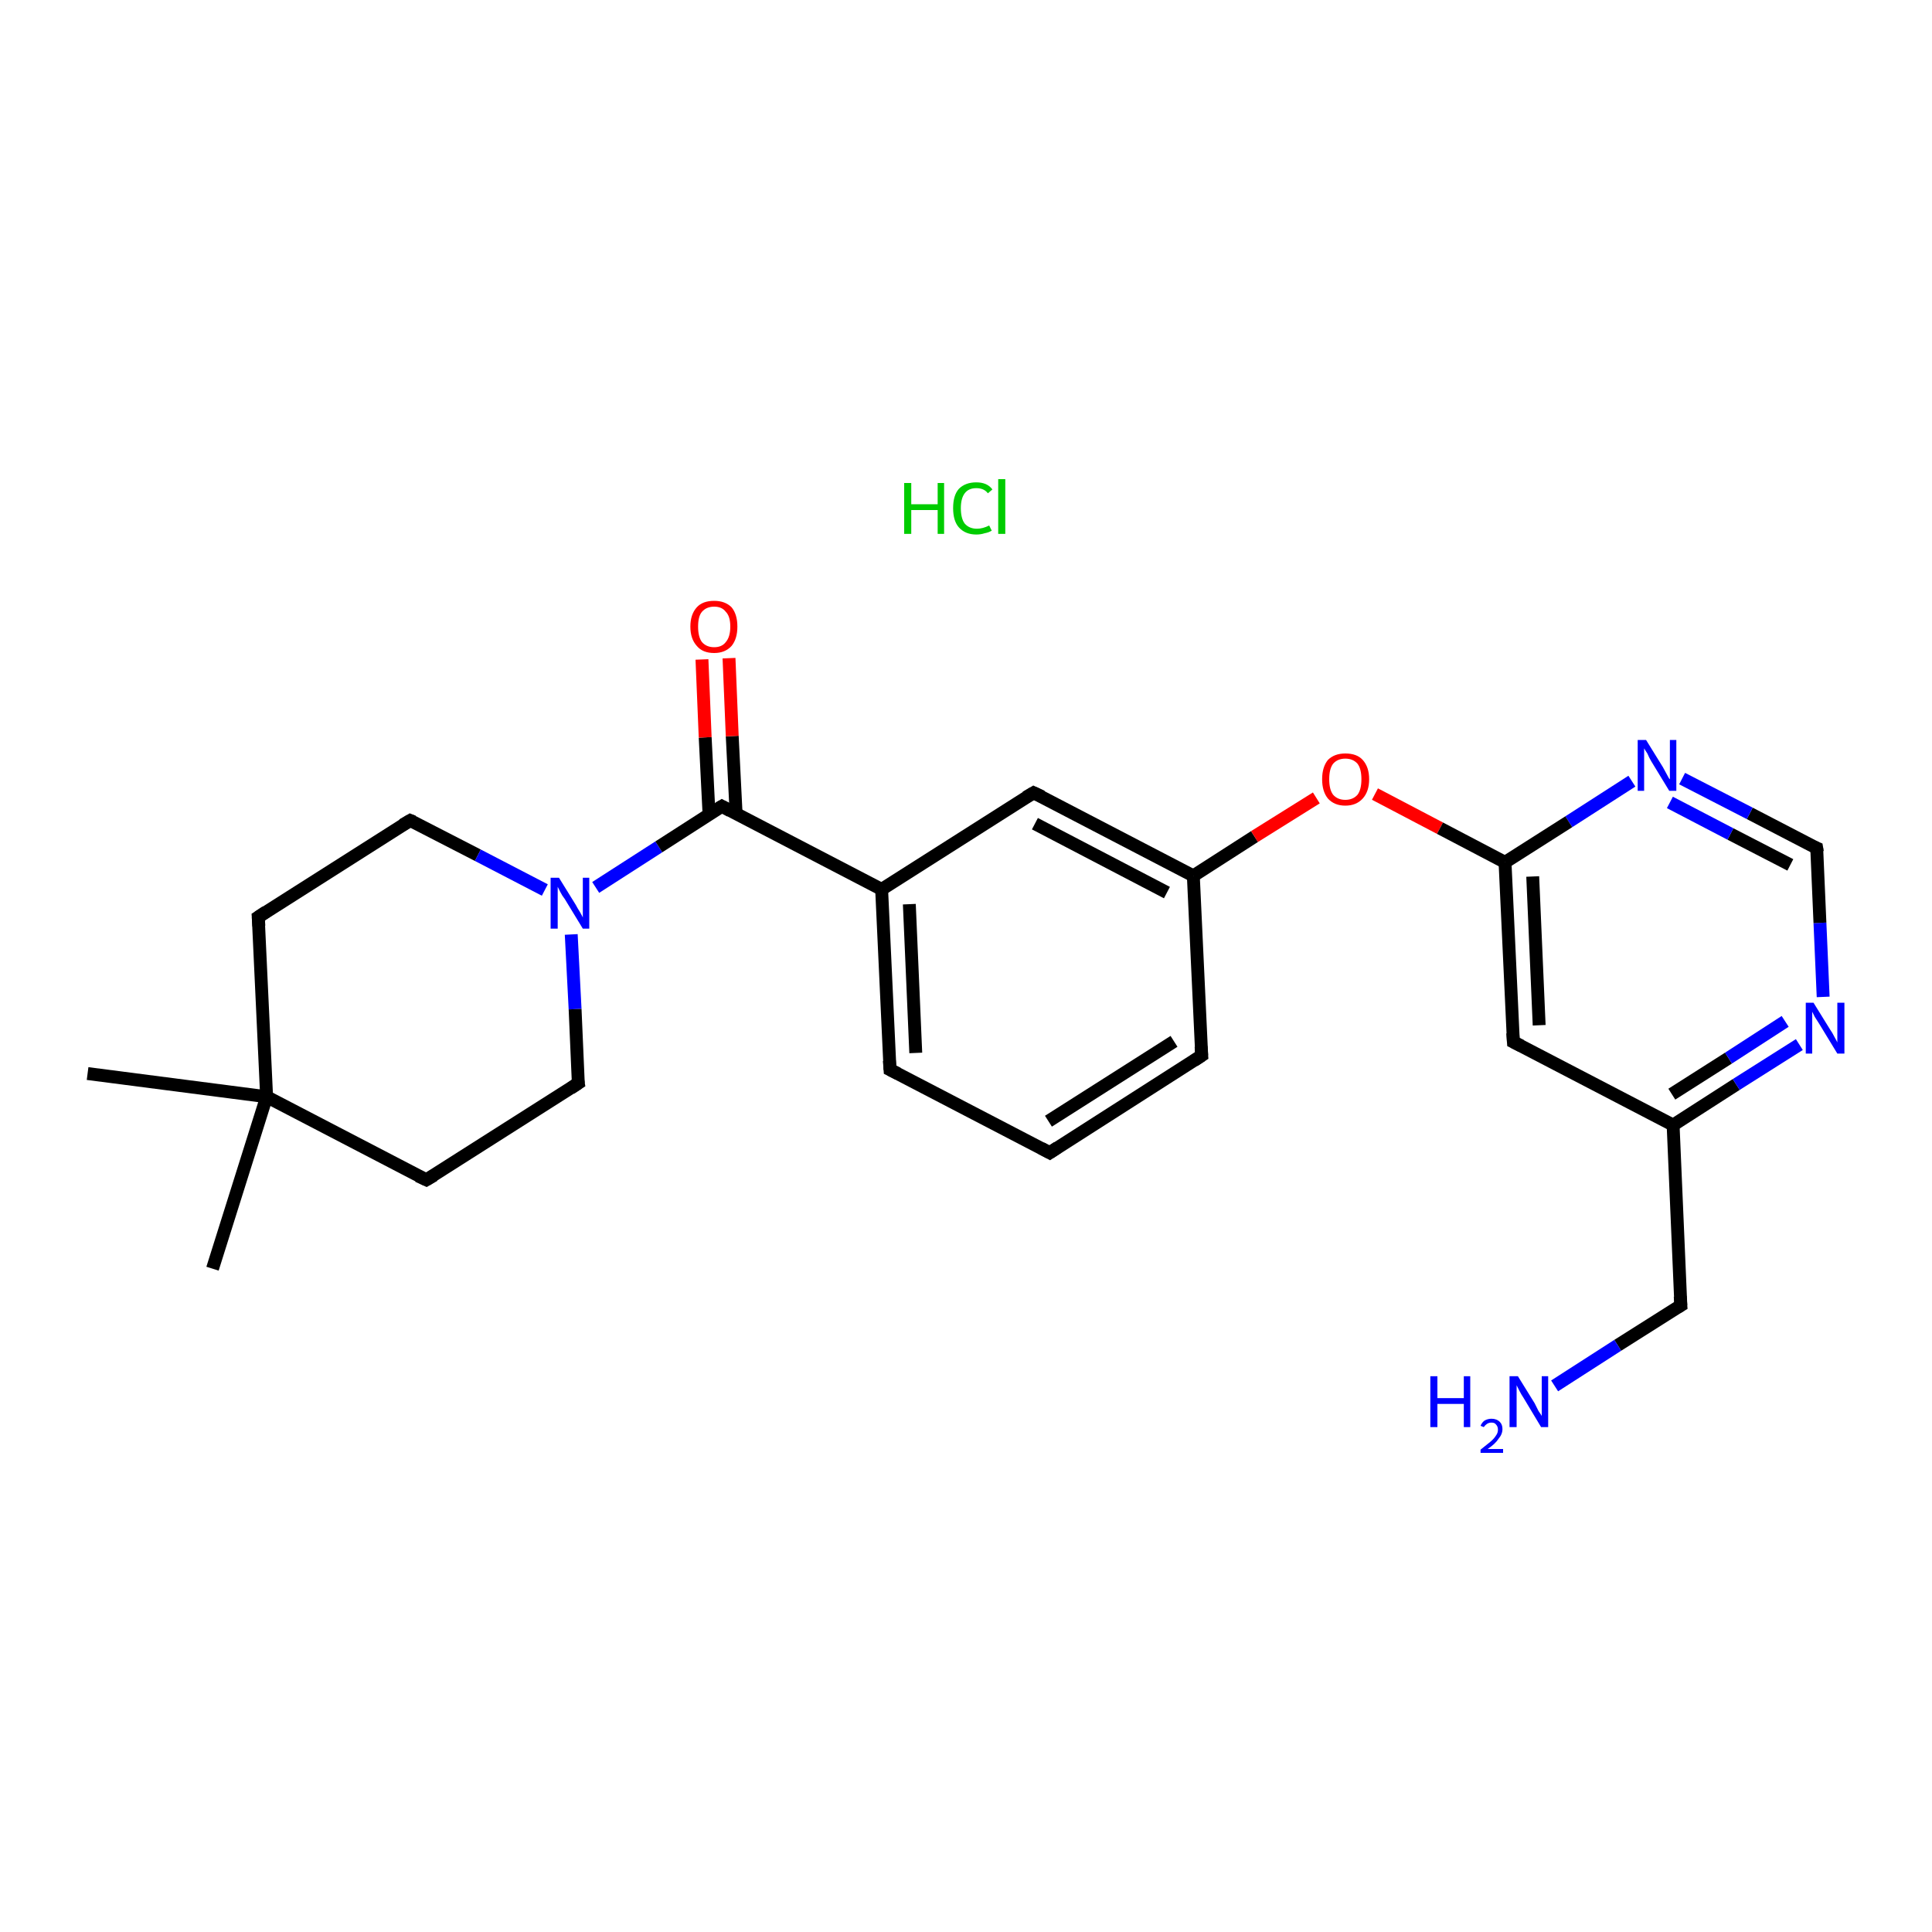 <?xml version='1.0' encoding='iso-8859-1'?>
<svg version='1.1' baseProfile='full'
              xmlns='http://www.w3.org/2000/svg'
                      xmlns:rdkit='http://www.rdkit.org/xml'
                      xmlns:xlink='http://www.w3.org/1999/xlink'
                  xml:space='preserve'
width='300px' height='300px' viewBox='0 0 300 300'>
<!-- END OF HEADER -->
<rect style='opacity:1.0;fill:#FFFFFF;stroke:none' width='300.0' height='300.0' x='0.0' y='0.0'> </rect>
<path class='bond-0 atom-0 atom-1' d='M 33.0,197.0 L 41.4,170.3' style='fill:none;fill-rule:evenodd;stroke:#000000;stroke-width:2.0px;stroke-linecap:butt;stroke-linejoin:miter;stroke-opacity:1' />
<path class='bond-1 atom-1 atom-2' d='M 41.4,170.3 L 13.6,166.7' style='fill:none;fill-rule:evenodd;stroke:#000000;stroke-width:2.0px;stroke-linecap:butt;stroke-linejoin:miter;stroke-opacity:1' />
<path class='bond-2 atom-1 atom-3' d='M 41.4,170.3 L 40.1,142.4' style='fill:none;fill-rule:evenodd;stroke:#000000;stroke-width:2.0px;stroke-linecap:butt;stroke-linejoin:miter;stroke-opacity:1' />
<path class='bond-3 atom-3 atom-4' d='M 40.1,142.4 L 63.7,127.4' style='fill:none;fill-rule:evenodd;stroke:#000000;stroke-width:2.0px;stroke-linecap:butt;stroke-linejoin:miter;stroke-opacity:1' />
<path class='bond-4 atom-4 atom-5' d='M 63.7,127.4 L 74.2,132.8' style='fill:none;fill-rule:evenodd;stroke:#000000;stroke-width:2.0px;stroke-linecap:butt;stroke-linejoin:miter;stroke-opacity:1' />
<path class='bond-4 atom-4 atom-5' d='M 74.2,132.8 L 84.6,138.2' style='fill:none;fill-rule:evenodd;stroke:#0000FF;stroke-width:2.0px;stroke-linecap:butt;stroke-linejoin:miter;stroke-opacity:1' />
<path class='bond-5 atom-5 atom-6' d='M 92.5,137.8 L 102.3,131.5' style='fill:none;fill-rule:evenodd;stroke:#0000FF;stroke-width:2.0px;stroke-linecap:butt;stroke-linejoin:miter;stroke-opacity:1' />
<path class='bond-5 atom-5 atom-6' d='M 102.3,131.5 L 112.1,125.2' style='fill:none;fill-rule:evenodd;stroke:#000000;stroke-width:2.0px;stroke-linecap:butt;stroke-linejoin:miter;stroke-opacity:1' />
<path class='bond-6 atom-6 atom-7' d='M 114.3,126.3 L 113.7,114.3' style='fill:none;fill-rule:evenodd;stroke:#000000;stroke-width:2.0px;stroke-linecap:butt;stroke-linejoin:miter;stroke-opacity:1' />
<path class='bond-6 atom-6 atom-7' d='M 113.7,114.3 L 113.2,102.2' style='fill:none;fill-rule:evenodd;stroke:#FF0000;stroke-width:2.0px;stroke-linecap:butt;stroke-linejoin:miter;stroke-opacity:1' />
<path class='bond-6 atom-6 atom-7' d='M 110.1,126.5 L 109.5,114.5' style='fill:none;fill-rule:evenodd;stroke:#000000;stroke-width:2.0px;stroke-linecap:butt;stroke-linejoin:miter;stroke-opacity:1' />
<path class='bond-6 atom-6 atom-7' d='M 109.5,114.5 L 109.0,102.4' style='fill:none;fill-rule:evenodd;stroke:#FF0000;stroke-width:2.0px;stroke-linecap:butt;stroke-linejoin:miter;stroke-opacity:1' />
<path class='bond-7 atom-6 atom-8' d='M 112.1,125.2 L 136.9,138.1' style='fill:none;fill-rule:evenodd;stroke:#000000;stroke-width:2.0px;stroke-linecap:butt;stroke-linejoin:miter;stroke-opacity:1' />
<path class='bond-8 atom-8 atom-9' d='M 136.9,138.1 L 138.2,166.1' style='fill:none;fill-rule:evenodd;stroke:#000000;stroke-width:2.0px;stroke-linecap:butt;stroke-linejoin:miter;stroke-opacity:1' />
<path class='bond-8 atom-8 atom-9' d='M 141.2,140.4 L 142.2,163.5' style='fill:none;fill-rule:evenodd;stroke:#000000;stroke-width:2.0px;stroke-linecap:butt;stroke-linejoin:miter;stroke-opacity:1' />
<path class='bond-9 atom-9 atom-10' d='M 138.2,166.1 L 163.0,179.0' style='fill:none;fill-rule:evenodd;stroke:#000000;stroke-width:2.0px;stroke-linecap:butt;stroke-linejoin:miter;stroke-opacity:1' />
<path class='bond-10 atom-10 atom-11' d='M 163.0,179.0 L 186.6,163.9' style='fill:none;fill-rule:evenodd;stroke:#000000;stroke-width:2.0px;stroke-linecap:butt;stroke-linejoin:miter;stroke-opacity:1' />
<path class='bond-10 atom-10 atom-11' d='M 162.8,174.1 L 182.3,161.7' style='fill:none;fill-rule:evenodd;stroke:#000000;stroke-width:2.0px;stroke-linecap:butt;stroke-linejoin:miter;stroke-opacity:1' />
<path class='bond-11 atom-11 atom-12' d='M 186.6,163.9 L 185.3,136.0' style='fill:none;fill-rule:evenodd;stroke:#000000;stroke-width:2.0px;stroke-linecap:butt;stroke-linejoin:miter;stroke-opacity:1' />
<path class='bond-12 atom-12 atom-13' d='M 185.3,136.0 L 194.8,129.9' style='fill:none;fill-rule:evenodd;stroke:#000000;stroke-width:2.0px;stroke-linecap:butt;stroke-linejoin:miter;stroke-opacity:1' />
<path class='bond-12 atom-12 atom-13' d='M 194.8,129.9 L 204.4,123.9' style='fill:none;fill-rule:evenodd;stroke:#FF0000;stroke-width:2.0px;stroke-linecap:butt;stroke-linejoin:miter;stroke-opacity:1' />
<path class='bond-13 atom-13 atom-14' d='M 213.5,123.3 L 223.6,128.6' style='fill:none;fill-rule:evenodd;stroke:#FF0000;stroke-width:2.0px;stroke-linecap:butt;stroke-linejoin:miter;stroke-opacity:1' />
<path class='bond-13 atom-13 atom-14' d='M 223.6,128.6 L 233.7,133.9' style='fill:none;fill-rule:evenodd;stroke:#000000;stroke-width:2.0px;stroke-linecap:butt;stroke-linejoin:miter;stroke-opacity:1' />
<path class='bond-14 atom-14 atom-15' d='M 233.7,133.9 L 235.0,161.8' style='fill:none;fill-rule:evenodd;stroke:#000000;stroke-width:2.0px;stroke-linecap:butt;stroke-linejoin:miter;stroke-opacity:1' />
<path class='bond-14 atom-14 atom-15' d='M 238.0,136.1 L 239.0,159.2' style='fill:none;fill-rule:evenodd;stroke:#000000;stroke-width:2.0px;stroke-linecap:butt;stroke-linejoin:miter;stroke-opacity:1' />
<path class='bond-15 atom-15 atom-16' d='M 235.0,161.8 L 259.8,174.7' style='fill:none;fill-rule:evenodd;stroke:#000000;stroke-width:2.0px;stroke-linecap:butt;stroke-linejoin:miter;stroke-opacity:1' />
<path class='bond-16 atom-16 atom-17' d='M 259.8,174.7 L 261.0,202.7' style='fill:none;fill-rule:evenodd;stroke:#000000;stroke-width:2.0px;stroke-linecap:butt;stroke-linejoin:miter;stroke-opacity:1' />
<path class='bond-17 atom-17 atom-18' d='M 261.0,202.7 L 251.2,208.9' style='fill:none;fill-rule:evenodd;stroke:#000000;stroke-width:2.0px;stroke-linecap:butt;stroke-linejoin:miter;stroke-opacity:1' />
<path class='bond-17 atom-17 atom-18' d='M 251.2,208.9 L 241.4,215.2' style='fill:none;fill-rule:evenodd;stroke:#0000FF;stroke-width:2.0px;stroke-linecap:butt;stroke-linejoin:miter;stroke-opacity:1' />
<path class='bond-18 atom-16 atom-19' d='M 259.8,174.7 L 269.6,168.4' style='fill:none;fill-rule:evenodd;stroke:#000000;stroke-width:2.0px;stroke-linecap:butt;stroke-linejoin:miter;stroke-opacity:1' />
<path class='bond-18 atom-16 atom-19' d='M 269.6,168.4 L 279.4,162.2' style='fill:none;fill-rule:evenodd;stroke:#0000FF;stroke-width:2.0px;stroke-linecap:butt;stroke-linejoin:miter;stroke-opacity:1' />
<path class='bond-18 atom-16 atom-19' d='M 259.6,169.9 L 268.4,164.3' style='fill:none;fill-rule:evenodd;stroke:#000000;stroke-width:2.0px;stroke-linecap:butt;stroke-linejoin:miter;stroke-opacity:1' />
<path class='bond-18 atom-16 atom-19' d='M 268.4,164.3 L 277.2,158.6' style='fill:none;fill-rule:evenodd;stroke:#0000FF;stroke-width:2.0px;stroke-linecap:butt;stroke-linejoin:miter;stroke-opacity:1' />
<path class='bond-19 atom-19 atom-20' d='M 283.1,154.8 L 282.6,143.3' style='fill:none;fill-rule:evenodd;stroke:#0000FF;stroke-width:2.0px;stroke-linecap:butt;stroke-linejoin:miter;stroke-opacity:1' />
<path class='bond-19 atom-19 atom-20' d='M 282.6,143.3 L 282.1,131.7' style='fill:none;fill-rule:evenodd;stroke:#000000;stroke-width:2.0px;stroke-linecap:butt;stroke-linejoin:miter;stroke-opacity:1' />
<path class='bond-20 atom-20 atom-21' d='M 282.1,131.7 L 271.7,126.3' style='fill:none;fill-rule:evenodd;stroke:#000000;stroke-width:2.0px;stroke-linecap:butt;stroke-linejoin:miter;stroke-opacity:1' />
<path class='bond-20 atom-20 atom-21' d='M 271.7,126.3 L 261.2,120.9' style='fill:none;fill-rule:evenodd;stroke:#0000FF;stroke-width:2.0px;stroke-linecap:butt;stroke-linejoin:miter;stroke-opacity:1' />
<path class='bond-20 atom-20 atom-21' d='M 278.0,134.3 L 268.7,129.5' style='fill:none;fill-rule:evenodd;stroke:#000000;stroke-width:2.0px;stroke-linecap:butt;stroke-linejoin:miter;stroke-opacity:1' />
<path class='bond-20 atom-20 atom-21' d='M 268.7,129.5 L 259.3,124.6' style='fill:none;fill-rule:evenodd;stroke:#0000FF;stroke-width:2.0px;stroke-linecap:butt;stroke-linejoin:miter;stroke-opacity:1' />
<path class='bond-21 atom-12 atom-22' d='M 185.3,136.0 L 160.5,123.1' style='fill:none;fill-rule:evenodd;stroke:#000000;stroke-width:2.0px;stroke-linecap:butt;stroke-linejoin:miter;stroke-opacity:1' />
<path class='bond-21 atom-12 atom-22' d='M 181.2,138.6 L 160.7,127.9' style='fill:none;fill-rule:evenodd;stroke:#000000;stroke-width:2.0px;stroke-linecap:butt;stroke-linejoin:miter;stroke-opacity:1' />
<path class='bond-22 atom-5 atom-23' d='M 88.7,145.1 L 89.3,156.7' style='fill:none;fill-rule:evenodd;stroke:#0000FF;stroke-width:2.0px;stroke-linecap:butt;stroke-linejoin:miter;stroke-opacity:1' />
<path class='bond-22 atom-5 atom-23' d='M 89.3,156.7 L 89.8,168.2' style='fill:none;fill-rule:evenodd;stroke:#000000;stroke-width:2.0px;stroke-linecap:butt;stroke-linejoin:miter;stroke-opacity:1' />
<path class='bond-23 atom-23 atom-24' d='M 89.8,168.2 L 66.2,183.2' style='fill:none;fill-rule:evenodd;stroke:#000000;stroke-width:2.0px;stroke-linecap:butt;stroke-linejoin:miter;stroke-opacity:1' />
<path class='bond-24 atom-24 atom-1' d='M 66.2,183.2 L 41.4,170.3' style='fill:none;fill-rule:evenodd;stroke:#000000;stroke-width:2.0px;stroke-linecap:butt;stroke-linejoin:miter;stroke-opacity:1' />
<path class='bond-25 atom-22 atom-8' d='M 160.5,123.1 L 136.9,138.1' style='fill:none;fill-rule:evenodd;stroke:#000000;stroke-width:2.0px;stroke-linecap:butt;stroke-linejoin:miter;stroke-opacity:1' />
<path class='bond-26 atom-21 atom-14' d='M 253.4,121.3 L 243.6,127.6' style='fill:none;fill-rule:evenodd;stroke:#0000FF;stroke-width:2.0px;stroke-linecap:butt;stroke-linejoin:miter;stroke-opacity:1' />
<path class='bond-26 atom-21 atom-14' d='M 243.6,127.6 L 233.7,133.9' style='fill:none;fill-rule:evenodd;stroke:#000000;stroke-width:2.0px;stroke-linecap:butt;stroke-linejoin:miter;stroke-opacity:1' />
<path d='M 40.2,143.8 L 40.1,142.4 L 41.3,141.6' style='fill:none;stroke:#000000;stroke-width:2.0px;stroke-linecap:butt;stroke-linejoin:miter;stroke-opacity:1;' />
<path d='M 62.5,128.1 L 63.7,127.4 L 64.2,127.6' style='fill:none;stroke:#000000;stroke-width:2.0px;stroke-linecap:butt;stroke-linejoin:miter;stroke-opacity:1;' />
<path d='M 111.6,125.5 L 112.1,125.2 L 113.4,125.9' style='fill:none;stroke:#000000;stroke-width:2.0px;stroke-linecap:butt;stroke-linejoin:miter;stroke-opacity:1;' />
<path d='M 138.1,164.7 L 138.2,166.1 L 139.4,166.7' style='fill:none;stroke:#000000;stroke-width:2.0px;stroke-linecap:butt;stroke-linejoin:miter;stroke-opacity:1;' />
<path d='M 161.7,178.3 L 163.0,179.0 L 164.2,178.2' style='fill:none;stroke:#000000;stroke-width:2.0px;stroke-linecap:butt;stroke-linejoin:miter;stroke-opacity:1;' />
<path d='M 185.4,164.7 L 186.6,163.9 L 186.5,162.5' style='fill:none;stroke:#000000;stroke-width:2.0px;stroke-linecap:butt;stroke-linejoin:miter;stroke-opacity:1;' />
<path d='M 234.9,160.4 L 235.0,161.8 L 236.2,162.4' style='fill:none;stroke:#000000;stroke-width:2.0px;stroke-linecap:butt;stroke-linejoin:miter;stroke-opacity:1;' />
<path d='M 260.9,201.3 L 261.0,202.7 L 260.5,203.0' style='fill:none;stroke:#000000;stroke-width:2.0px;stroke-linecap:butt;stroke-linejoin:miter;stroke-opacity:1;' />
<path d='M 282.2,132.3 L 282.1,131.7 L 281.6,131.5' style='fill:none;stroke:#000000;stroke-width:2.0px;stroke-linecap:butt;stroke-linejoin:miter;stroke-opacity:1;' />
<path d='M 161.8,123.7 L 160.5,123.1 L 159.3,123.8' style='fill:none;stroke:#000000;stroke-width:2.0px;stroke-linecap:butt;stroke-linejoin:miter;stroke-opacity:1;' />
<path d='M 89.7,167.6 L 89.8,168.2 L 88.6,169.0' style='fill:none;stroke:#000000;stroke-width:2.0px;stroke-linecap:butt;stroke-linejoin:miter;stroke-opacity:1;' />
<path d='M 67.4,182.5 L 66.2,183.2 L 64.9,182.6' style='fill:none;stroke:#000000;stroke-width:2.0px;stroke-linecap:butt;stroke-linejoin:miter;stroke-opacity:1;' />
<path class='atom-5' d='M 86.8 136.3
L 89.4 140.5
Q 89.6 140.9, 90.1 141.7
Q 90.5 142.4, 90.5 142.5
L 90.5 136.3
L 91.5 136.3
L 91.5 144.2
L 90.5 144.2
L 87.7 139.6
Q 87.3 139.1, 87.0 138.5
Q 86.7 137.9, 86.6 137.7
L 86.6 144.2
L 85.5 144.2
L 85.5 136.3
L 86.8 136.3
' fill='#0000FF'/>
<path class='atom-7' d='M 107.2 97.3
Q 107.2 95.4, 108.2 94.3
Q 109.1 93.3, 110.9 93.3
Q 112.6 93.3, 113.6 94.3
Q 114.5 95.4, 114.5 97.3
Q 114.5 99.2, 113.6 100.3
Q 112.6 101.4, 110.9 101.4
Q 109.1 101.4, 108.2 100.3
Q 107.2 99.2, 107.2 97.3
M 110.9 100.5
Q 112.1 100.5, 112.7 99.7
Q 113.4 98.9, 113.4 97.3
Q 113.4 95.7, 112.7 95.0
Q 112.1 94.2, 110.9 94.2
Q 109.7 94.2, 109.0 95.0
Q 108.4 95.7, 108.4 97.3
Q 108.4 98.9, 109.0 99.7
Q 109.7 100.5, 110.9 100.5
' fill='#FF0000'/>
<path class='atom-13' d='M 205.3 121.0
Q 205.3 119.1, 206.2 118.0
Q 207.2 117.0, 208.9 117.0
Q 210.7 117.0, 211.6 118.0
Q 212.6 119.1, 212.6 121.0
Q 212.6 122.9, 211.6 124.0
Q 210.6 125.1, 208.9 125.1
Q 207.2 125.1, 206.2 124.0
Q 205.3 122.9, 205.3 121.0
M 208.9 124.2
Q 210.1 124.2, 210.8 123.4
Q 211.4 122.6, 211.4 121.0
Q 211.4 119.4, 210.8 118.6
Q 210.1 117.8, 208.9 117.8
Q 207.7 117.8, 207.0 118.6
Q 206.4 119.4, 206.4 121.0
Q 206.4 122.6, 207.0 123.4
Q 207.7 124.2, 208.9 124.2
' fill='#FF0000'/>
<path class='atom-18' d='M 222.1 213.7
L 223.2 213.7
L 223.2 217.1
L 227.3 217.1
L 227.3 213.7
L 228.3 213.7
L 228.3 221.6
L 227.3 221.6
L 227.3 218.0
L 223.2 218.0
L 223.2 221.6
L 222.1 221.6
L 222.1 213.7
' fill='#0000FF'/>
<path class='atom-18' d='M 229.9 221.4
Q 230.1 220.9, 230.5 220.6
Q 231.0 220.3, 231.6 220.3
Q 232.4 220.3, 232.9 220.8
Q 233.3 221.2, 233.3 221.9
Q 233.3 222.7, 232.7 223.4
Q 232.2 224.2, 231.0 225.0
L 233.4 225.0
L 233.4 225.6
L 229.9 225.6
L 229.9 225.1
Q 230.8 224.4, 231.4 223.9
Q 232.0 223.4, 232.3 222.9
Q 232.6 222.5, 232.6 222.0
Q 232.6 221.5, 232.3 221.2
Q 232.1 220.9, 231.6 220.9
Q 231.2 220.9, 230.9 221.1
Q 230.6 221.3, 230.4 221.6
L 229.9 221.4
' fill='#0000FF'/>
<path class='atom-18' d='M 235.7 213.7
L 238.3 217.9
Q 238.5 218.3, 238.9 219.1
Q 239.4 219.8, 239.4 219.9
L 239.4 213.7
L 240.4 213.7
L 240.4 221.6
L 239.3 221.6
L 236.6 217.1
Q 236.2 216.5, 235.9 215.9
Q 235.6 215.3, 235.5 215.1
L 235.5 221.6
L 234.4 221.6
L 234.4 213.7
L 235.7 213.7
' fill='#0000FF'/>
<path class='atom-19' d='M 281.6 155.7
L 284.2 159.9
Q 284.5 160.3, 284.9 161.1
Q 285.3 161.8, 285.3 161.9
L 285.3 155.7
L 286.4 155.7
L 286.4 163.6
L 285.3 163.6
L 282.5 159.0
Q 282.2 158.5, 281.8 157.9
Q 281.5 157.3, 281.4 157.1
L 281.4 163.6
L 280.4 163.6
L 280.4 155.7
L 281.6 155.7
' fill='#0000FF'/>
<path class='atom-21' d='M 255.6 114.9
L 258.2 119.1
Q 258.4 119.5, 258.8 120.2
Q 259.2 121.0, 259.3 121.0
L 259.3 114.9
L 260.3 114.9
L 260.3 122.8
L 259.2 122.8
L 256.4 118.2
Q 256.1 117.7, 255.8 117.0
Q 255.4 116.4, 255.3 116.2
L 255.3 122.8
L 254.3 122.8
L 254.3 114.9
L 255.6 114.9
' fill='#0000FF'/>
<path class='atom-25' d='M 140.4 75.0
L 141.5 75.0
L 141.5 78.3
L 145.6 78.3
L 145.6 75.0
L 146.6 75.0
L 146.6 82.9
L 145.6 82.9
L 145.6 79.2
L 141.5 79.2
L 141.5 82.9
L 140.4 82.9
L 140.4 75.0
' fill='#00CC00'/>
<path class='atom-25' d='M 148.0 78.9
Q 148.0 76.9, 148.9 75.9
Q 149.9 74.9, 151.6 74.9
Q 153.3 74.9, 154.1 76.0
L 153.4 76.6
Q 152.8 75.8, 151.6 75.8
Q 150.4 75.8, 149.8 76.6
Q 149.2 77.4, 149.2 78.9
Q 149.2 80.5, 149.8 81.3
Q 150.5 82.1, 151.7 82.1
Q 152.6 82.1, 153.6 81.6
L 154.0 82.4
Q 153.5 82.7, 152.9 82.8
Q 152.3 83.0, 151.6 83.0
Q 149.9 83.0, 148.9 81.9
Q 148.0 80.9, 148.0 78.9
' fill='#00CC00'/>
<path class='atom-25' d='M 155.0 74.4
L 156.1 74.4
L 156.1 82.9
L 155.0 82.9
L 155.0 74.4
' fill='#00CC00'/>
</svg>
